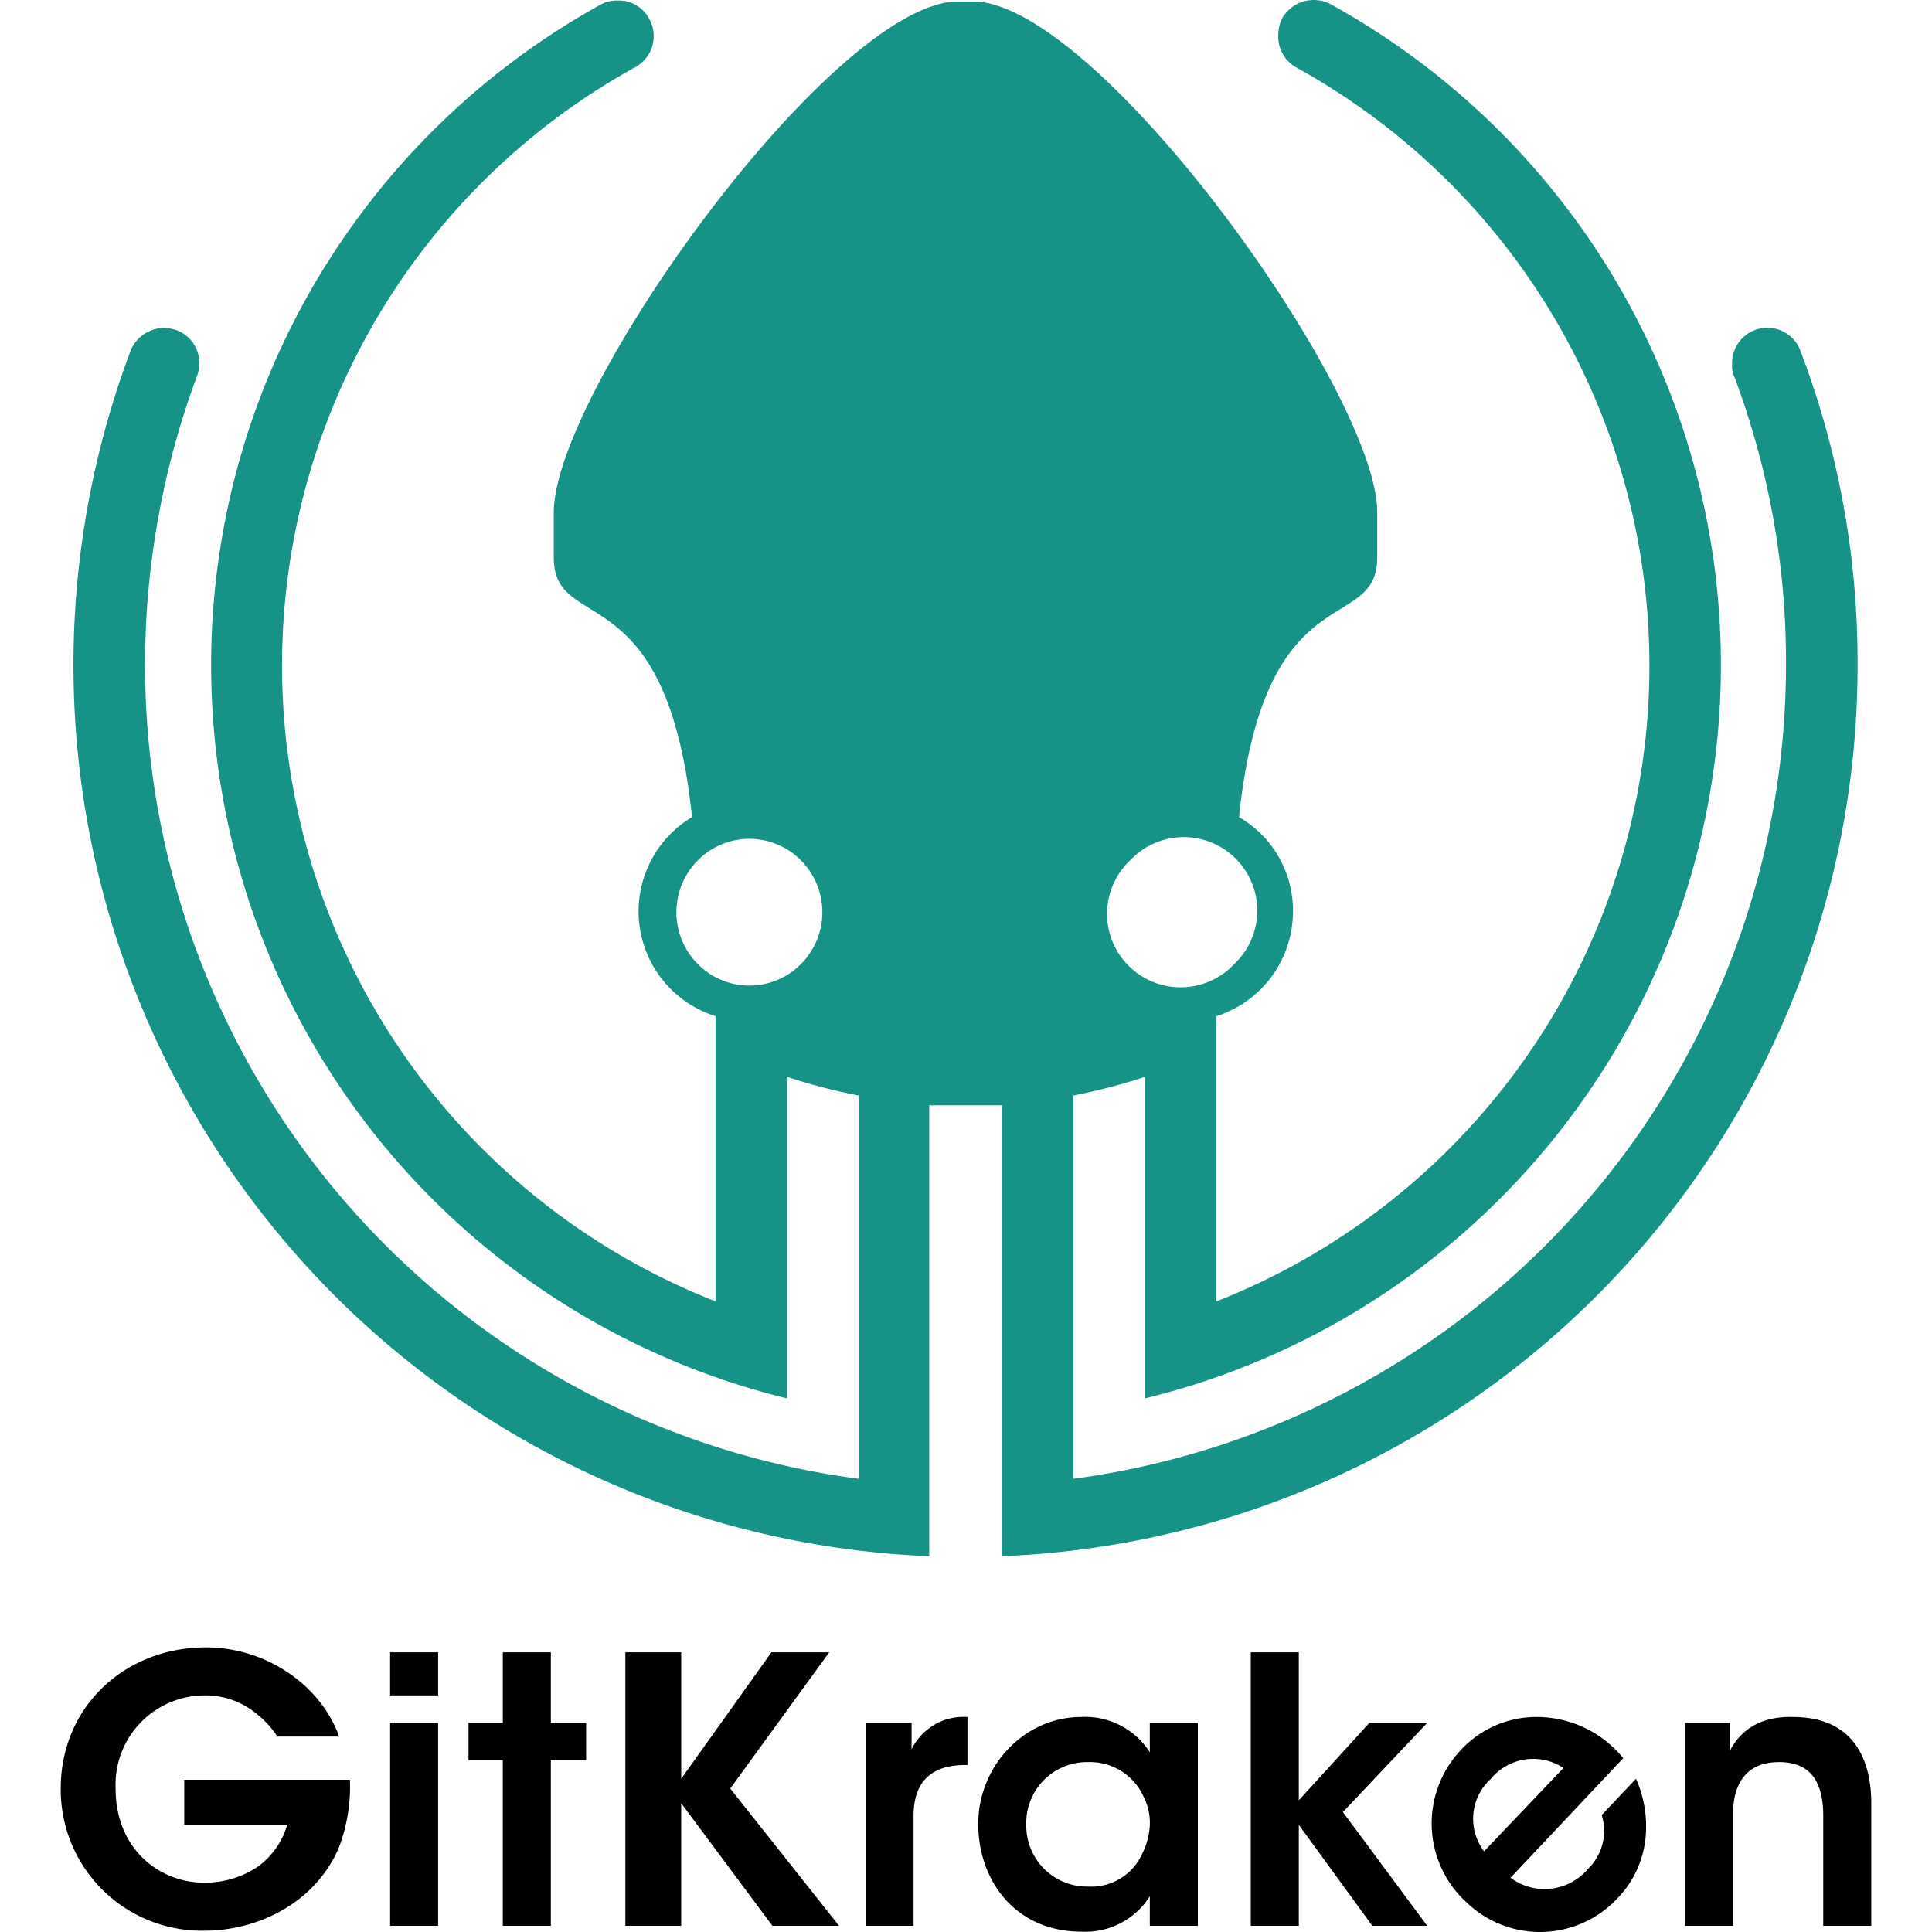 <svg xmlns="http://www.w3.org/2000/svg" width="1em" height="1em" viewBox="0 0 128 128"><path d="M13.635 109.144c-5.325 0-9.611 3.897-9.611 9.352a9.35 9.35 0 0 0 9.548 9.418c3.247 0 7.144-1.623 8.832-5.39a11.3 11.3 0 0 0 .78-4.612H12.207v2.988h6.819a5.2 5.2 0 0 1-1.883 2.729a6.24 6.24 0 0 1-3.637 1.103c-2.857 0-5.846-2.144-5.846-6.236a5.91 5.91 0 0 1 5.846-6.17a5.26 5.26 0 0 1 3.506 1.234a6 6 0 0 1 1.365 1.494h4.092c-1.17-3.312-4.742-5.91-8.834-5.91m12.21.326v2.856h3.182v-2.856zm7.468 0v4.676H31.04v2.467h2.272v10.977h3.183v-10.977h2.338v-2.467h-2.338v-4.676zm8.119 0v18.12h3.7v-8.12l6.042 8.12h4.416l-7.209-9.094l6.56-9.026H51.11l-5.977 8.377v-8.377zm41.435 0v18.12h3.182v-6.69l4.871 6.69h3.637l-5.586-7.534l5.586-5.91h-3.832l-4.676 5.13v-9.806zm-18.77 4.286a3.83 3.83 0 0 0-3.702 2.142v-1.752h-3.051v13.444h3.182v-7.274c0-2.273 1.168-3.379 3.44-3.379h.132zm7.534 0c-3.767 0-6.82 3.248-6.82 7.08s2.533 7.142 6.82 7.142a5.07 5.07 0 0 0 4.547-2.338v1.95h3.182v-13.444h-3.182v1.947a5.07 5.07 0 0 0-4.547-2.337m30.07 0a6.82 6.82 0 0 0-4.937 2.209a7.08 7.08 0 0 0 .39 10.066a7.014 7.014 0 0 0 10.002-.26a6.7 6.7 0 0 0 1.819-3.637a7.73 7.73 0 0 0-.586-4.287l-2.272 2.405a3.51 3.51 0 0 1-.91 3.57a3.767 3.767 0 0 1-5.13.584l7.468-7.922a7.4 7.4 0 0 0-5.844-2.728m17.08 0c-2.403-.065-3.57 1.105-4.156 2.209v-1.819h-2.988v13.444h3.183v-7.405c0-1.884.778-3.441 3.051-3.441s2.924 1.558 2.924 3.572v7.274h3.182v-8.12c0-2.338-.78-5.714-5.196-5.714m-92.935.39v13.444h3.181v-13.444zm75.576 2.389a3.64 3.64 0 0 1 2.162.598l-5.26 5.521a3.57 3.57 0 0 1 .455-4.807a3.64 3.64 0 0 1 2.643-1.312m-29.336.209a3.9 3.9 0 0 1 3.701 2.338a3.77 3.77 0 0 1 .39 1.883a4.8 4.8 0 0 1-.519 1.882a3.7 3.7 0 0 1-3.572 2.145a4.027 4.027 0 0 1-4.092-4.092a4.027 4.027 0 0 1 4.092-4.156"/><path fill="#179287" d="M119.3 23.288a2.338 2.338 0 0 0-4.545.844a1.6 1.6 0 0 0 .13.78a53.6 53.6 0 0 1 3.442 19.159a54.424 54.424 0 0 1-47.215 53.904V72.58a39 39 0 0 0 4.74-1.234V92.65A50.007 50.007 0 0 0 88.195.298a2.403 2.403 0 0 0-3.313 1.039a2.9 2.9 0 0 0-.194 1.039a2.34 2.34 0 0 0 1.169 2.078a45.266 45.266 0 0 1-5.262 81.766v-18.9a7.27 7.27 0 0 0 5.066-6.883a7.14 7.14 0 0 0-3.572-6.3c1.688-16.301 9.157-12.015 9.157-17.21v-2.988C91.245 26.08 73.19.752 64.748.103h-1.56C54.746.753 36.69 26.08 36.69 33.939v2.988c0 5.195 7.47.909 9.158 17.21a7.274 7.274 0 0 0 1.558 13.184V86.22a45.266 45.266 0 0 1-5.325-81.766a2.34 2.34 0 0 0 .974-3.117a2.27 2.27 0 0 0-2.143-1.3a2.14 2.14 0 0 0-1.104.26a50.007 50.007 0 0 0 12.34 92.352V71.347a39 39 0 0 0 4.74 1.234v25.394A54.424 54.424 0 0 1 9.609 44.07a55.1 55.1 0 0 1 3.443-19.16a2.34 2.34 0 0 0-1.234-2.987a2.6 2.6 0 0 0-.975-.194a2.4 2.4 0 0 0-2.208 1.558a59.1 59.1 0 0 0 52.93 79.817V73.23h4.806v29.874a59.035 59.035 0 0 0 56.697-59.034a57.9 57.9 0 0 0-3.767-20.783zM74.88 56.995a4.87 4.87 0 1 1 6.884 6.884a4.87 4.87 0 1 1-6.884-6.884m-21.822 6.884a4.806 4.806 0 0 1-6.82 0a4.87 4.87 0 0 1 0-6.884a4.806 4.806 0 0 1 6.82 0a4.87 4.87 0 0 1 0 6.884"/></svg>